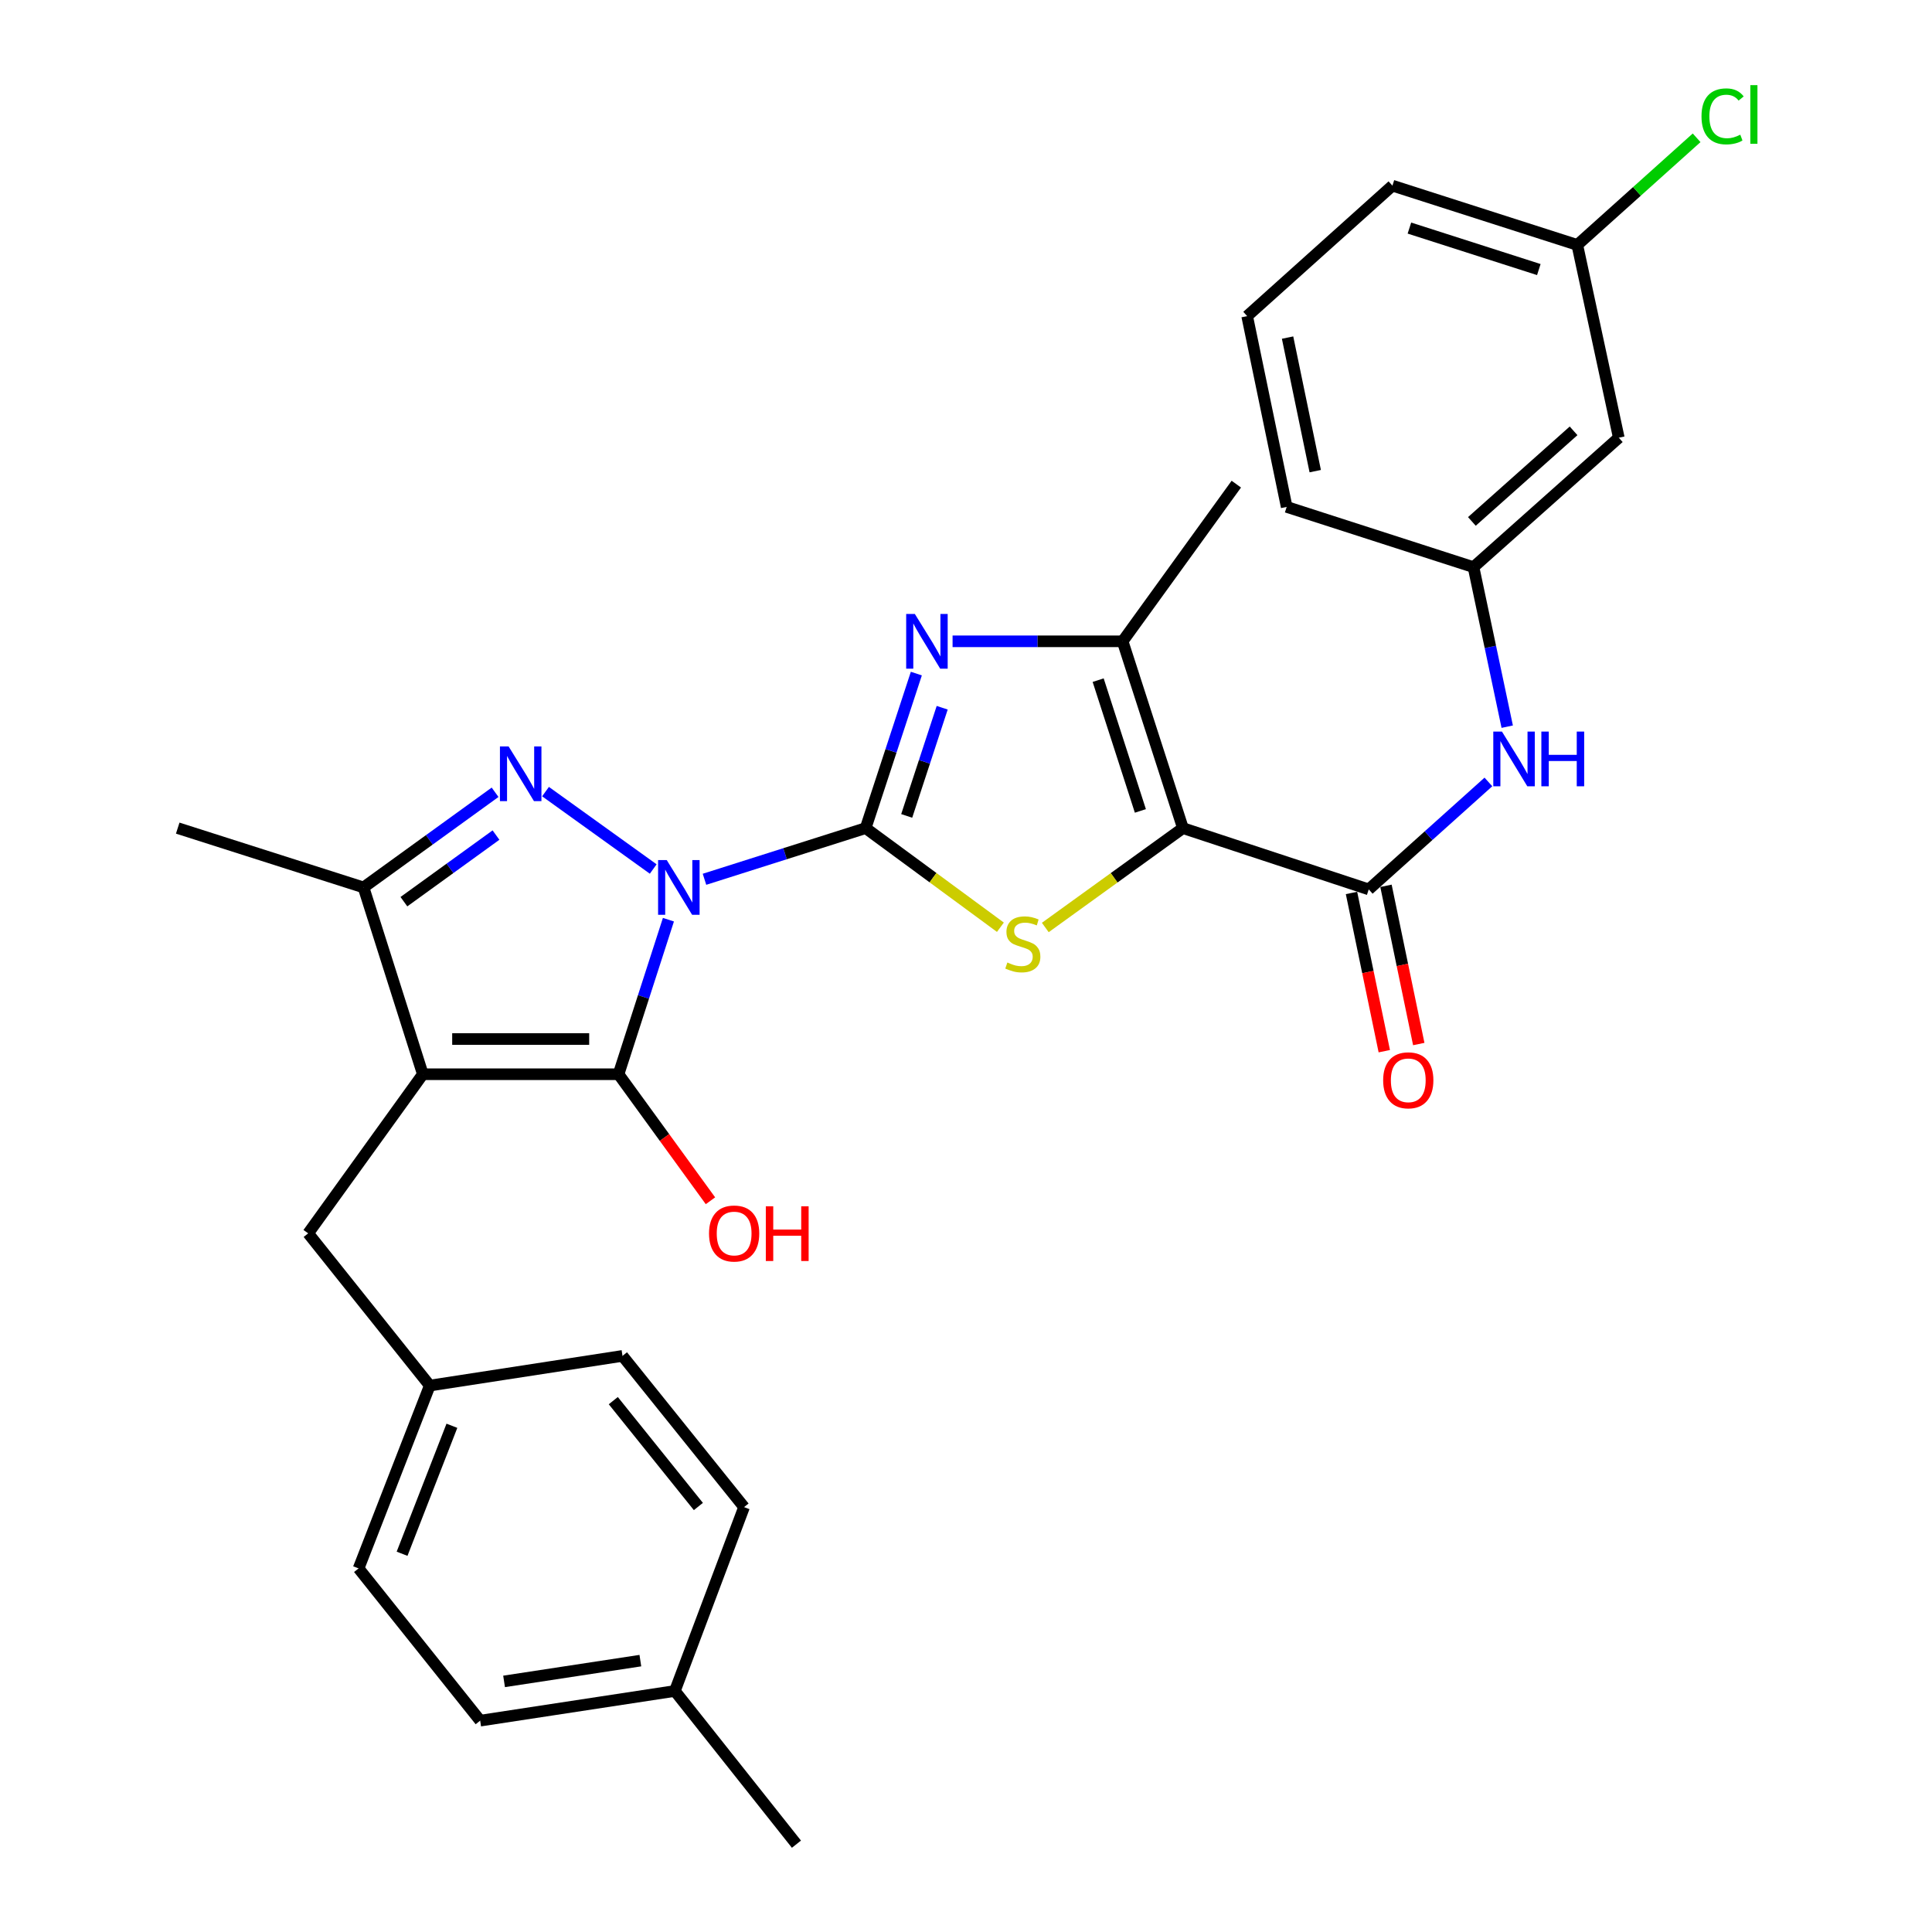 <?xml version='1.0' encoding='iso-8859-1'?>
<svg version='1.1' baseProfile='full'
              xmlns='http://www.w3.org/2000/svg'
                      xmlns:rdkit='http://www.rdkit.org/xml'
                      xmlns:xlink='http://www.w3.org/1999/xlink'
                  xml:space='preserve'
width='1000px' height='1000px' viewBox='0 0 1000 1000'>
<!-- END OF HEADER -->
<rect style='opacity:1.0;fill:#FFFFFF;stroke:none' width='1000' height='1000' x='0' y='0'> </rect>
<path class='bond-0' d='M 364.642,455.117 L 406.35,441.876' style='fill:none;fill-rule:evenodd;stroke:#0000FF;stroke-width:6px;stroke-linecap:butt;stroke-linejoin:miter;stroke-opacity:1' />
<path class='bond-0' d='M 406.35,441.876 L 448.058,428.634' style='fill:none;fill-rule:evenodd;stroke:#000000;stroke-width:6px;stroke-linecap:butt;stroke-linejoin:miter;stroke-opacity:1' />
<path class='bond-1' d='M 345.975,476.032 L 333.063,516.028' style='fill:none;fill-rule:evenodd;stroke:#0000FF;stroke-width:6px;stroke-linecap:butt;stroke-linejoin:miter;stroke-opacity:1' />
<path class='bond-1' d='M 333.063,516.028 L 320.151,556.024' style='fill:none;fill-rule:evenodd;stroke:#000000;stroke-width:6px;stroke-linecap:butt;stroke-linejoin:miter;stroke-opacity:1' />
<path class='bond-4' d='M 338.106,449.802 L 282.359,409.734' style='fill:none;fill-rule:evenodd;stroke:#0000FF;stroke-width:6px;stroke-linecap:butt;stroke-linejoin:miter;stroke-opacity:1' />
<path class='bond-5' d='M 448.058,428.634 L 482.932,454.285' style='fill:none;fill-rule:evenodd;stroke:#000000;stroke-width:6px;stroke-linecap:butt;stroke-linejoin:miter;stroke-opacity:1' />
<path class='bond-5' d='M 482.932,454.285 L 517.806,479.936' style='fill:none;fill-rule:evenodd;stroke:#CCCC00;stroke-width:6px;stroke-linecap:butt;stroke-linejoin:miter;stroke-opacity:1' />
<path class='bond-6' d='M 448.058,428.634 L 461.178,388.64' style='fill:none;fill-rule:evenodd;stroke:#000000;stroke-width:6px;stroke-linecap:butt;stroke-linejoin:miter;stroke-opacity:1' />
<path class='bond-6' d='M 461.178,388.64 L 474.299,348.646' style='fill:none;fill-rule:evenodd;stroke:#0000FF;stroke-width:6px;stroke-linecap:butt;stroke-linejoin:miter;stroke-opacity:1' />
<path class='bond-6' d='M 469.31,422.317 L 478.495,394.321' style='fill:none;fill-rule:evenodd;stroke:#000000;stroke-width:6px;stroke-linecap:butt;stroke-linejoin:miter;stroke-opacity:1' />
<path class='bond-6' d='M 478.495,394.321 L 487.679,366.325' style='fill:none;fill-rule:evenodd;stroke:#0000FF;stroke-width:6px;stroke-linecap:butt;stroke-linejoin:miter;stroke-opacity:1' />
<path class='bond-3' d='M 320.151,556.024 L 218.863,556.024' style='fill:none;fill-rule:evenodd;stroke:#000000;stroke-width:6px;stroke-linecap:butt;stroke-linejoin:miter;stroke-opacity:1' />
<path class='bond-3' d='M 304.958,537.799 L 234.056,537.799' style='fill:none;fill-rule:evenodd;stroke:#000000;stroke-width:6px;stroke-linecap:butt;stroke-linejoin:miter;stroke-opacity:1' />
<path class='bond-14' d='M 320.151,556.024 L 343.943,588.769' style='fill:none;fill-rule:evenodd;stroke:#000000;stroke-width:6px;stroke-linecap:butt;stroke-linejoin:miter;stroke-opacity:1' />
<path class='bond-14' d='M 343.943,588.769 L 367.735,621.514' style='fill:none;fill-rule:evenodd;stroke:#FF0000;stroke-width:6px;stroke-linecap:butt;stroke-linejoin:miter;stroke-opacity:1' />
<path class='bond-2' d='M 612.282,428.634 L 576.664,454.352' style='fill:none;fill-rule:evenodd;stroke:#000000;stroke-width:6px;stroke-linecap:butt;stroke-linejoin:miter;stroke-opacity:1' />
<path class='bond-2' d='M 576.664,454.352 L 541.046,480.07' style='fill:none;fill-rule:evenodd;stroke:#CCCC00;stroke-width:6px;stroke-linecap:butt;stroke-linejoin:miter;stroke-opacity:1' />
<path class='bond-9' d='M 612.282,428.634 L 708.457,460.345' style='fill:none;fill-rule:evenodd;stroke:#000000;stroke-width:6px;stroke-linecap:butt;stroke-linejoin:miter;stroke-opacity:1' />
<path class='bond-31' d='M 612.282,428.634 L 581.067,331.942' style='fill:none;fill-rule:evenodd;stroke:#000000;stroke-width:6px;stroke-linecap:butt;stroke-linejoin:miter;stroke-opacity:1' />
<path class='bond-31' d='M 590.256,419.729 L 568.406,352.045' style='fill:none;fill-rule:evenodd;stroke:#000000;stroke-width:6px;stroke-linecap:butt;stroke-linejoin:miter;stroke-opacity:1' />
<path class='bond-11' d='M 218.863,556.024 L 159.512,638.379' style='fill:none;fill-rule:evenodd;stroke:#000000;stroke-width:6px;stroke-linecap:butt;stroke-linejoin:miter;stroke-opacity:1' />
<path class='bond-30' d='M 218.863,556.024 L 188.165,459.332' style='fill:none;fill-rule:evenodd;stroke:#000000;stroke-width:6px;stroke-linecap:butt;stroke-linejoin:miter;stroke-opacity:1' />
<path class='bond-8' d='M 256.257,410.081 L 222.211,434.706' style='fill:none;fill-rule:evenodd;stroke:#0000FF;stroke-width:6px;stroke-linecap:butt;stroke-linejoin:miter;stroke-opacity:1' />
<path class='bond-8' d='M 222.211,434.706 L 188.165,459.332' style='fill:none;fill-rule:evenodd;stroke:#000000;stroke-width:6px;stroke-linecap:butt;stroke-linejoin:miter;stroke-opacity:1' />
<path class='bond-8' d='M 256.724,432.235 L 232.892,449.473' style='fill:none;fill-rule:evenodd;stroke:#0000FF;stroke-width:6px;stroke-linecap:butt;stroke-linejoin:miter;stroke-opacity:1' />
<path class='bond-8' d='M 232.892,449.473 L 209.059,466.711' style='fill:none;fill-rule:evenodd;stroke:#000000;stroke-width:6px;stroke-linecap:butt;stroke-linejoin:miter;stroke-opacity:1' />
<path class='bond-7' d='M 493.051,331.942 L 537.059,331.942' style='fill:none;fill-rule:evenodd;stroke:#0000FF;stroke-width:6px;stroke-linecap:butt;stroke-linejoin:miter;stroke-opacity:1' />
<path class='bond-7' d='M 537.059,331.942 L 581.067,331.942' style='fill:none;fill-rule:evenodd;stroke:#000000;stroke-width:6px;stroke-linecap:butt;stroke-linejoin:miter;stroke-opacity:1' />
<path class='bond-18' d='M 581.067,331.942 L 639.912,250.59' style='fill:none;fill-rule:evenodd;stroke:#000000;stroke-width:6px;stroke-linecap:butt;stroke-linejoin:miter;stroke-opacity:1' />
<path class='bond-21' d='M 188.165,459.332 L 91.989,428.634' style='fill:none;fill-rule:evenodd;stroke:#000000;stroke-width:6px;stroke-linecap:butt;stroke-linejoin:miter;stroke-opacity:1' />
<path class='bond-10' d='M 708.457,460.345 L 739.427,432.539' style='fill:none;fill-rule:evenodd;stroke:#000000;stroke-width:6px;stroke-linecap:butt;stroke-linejoin:miter;stroke-opacity:1' />
<path class='bond-10' d='M 739.427,432.539 L 770.397,404.734' style='fill:none;fill-rule:evenodd;stroke:#0000FF;stroke-width:6px;stroke-linecap:butt;stroke-linejoin:miter;stroke-opacity:1' />
<path class='bond-12' d='M 699.534,462.194 L 708.02,503.142' style='fill:none;fill-rule:evenodd;stroke:#000000;stroke-width:6px;stroke-linecap:butt;stroke-linejoin:miter;stroke-opacity:1' />
<path class='bond-12' d='M 708.02,503.142 L 716.506,544.09' style='fill:none;fill-rule:evenodd;stroke:#FF0000;stroke-width:6px;stroke-linecap:butt;stroke-linejoin:miter;stroke-opacity:1' />
<path class='bond-12' d='M 717.38,458.496 L 725.866,499.444' style='fill:none;fill-rule:evenodd;stroke:#000000;stroke-width:6px;stroke-linecap:butt;stroke-linejoin:miter;stroke-opacity:1' />
<path class='bond-12' d='M 725.866,499.444 L 734.352,540.392' style='fill:none;fill-rule:evenodd;stroke:#FF0000;stroke-width:6px;stroke-linecap:butt;stroke-linejoin:miter;stroke-opacity:1' />
<path class='bond-13' d='M 780.136,376.126 L 771.41,334.837' style='fill:none;fill-rule:evenodd;stroke:#0000FF;stroke-width:6px;stroke-linecap:butt;stroke-linejoin:miter;stroke-opacity:1' />
<path class='bond-13' d='M 771.41,334.837 L 762.685,293.549' style='fill:none;fill-rule:evenodd;stroke:#000000;stroke-width:6px;stroke-linecap:butt;stroke-linejoin:miter;stroke-opacity:1' />
<path class='bond-16' d='M 159.512,638.379 L 222.447,717.17' style='fill:none;fill-rule:evenodd;stroke:#000000;stroke-width:6px;stroke-linecap:butt;stroke-linejoin:miter;stroke-opacity:1' />
<path class='bond-15' d='M 762.685,293.549 L 837.882,226.563' style='fill:none;fill-rule:evenodd;stroke:#000000;stroke-width:6px;stroke-linecap:butt;stroke-linejoin:miter;stroke-opacity:1' />
<path class='bond-15' d='M 761.843,269.893 L 814.48,223.003' style='fill:none;fill-rule:evenodd;stroke:#000000;stroke-width:6px;stroke-linecap:butt;stroke-linejoin:miter;stroke-opacity:1' />
<path class='bond-27' d='M 762.685,293.549 L 665.984,262.375' style='fill:none;fill-rule:evenodd;stroke:#000000;stroke-width:6px;stroke-linecap:butt;stroke-linejoin:miter;stroke-opacity:1' />
<path class='bond-17' d='M 837.882,226.563 L 816.407,126.774' style='fill:none;fill-rule:evenodd;stroke:#000000;stroke-width:6px;stroke-linecap:butt;stroke-linejoin:miter;stroke-opacity:1' />
<path class='bond-22' d='M 222.447,717.17 L 322.207,701.811' style='fill:none;fill-rule:evenodd;stroke:#000000;stroke-width:6px;stroke-linecap:butt;stroke-linejoin:miter;stroke-opacity:1' />
<path class='bond-23' d='M 222.447,717.17 L 185.603,811.806' style='fill:none;fill-rule:evenodd;stroke:#000000;stroke-width:6px;stroke-linecap:butt;stroke-linejoin:miter;stroke-opacity:1' />
<path class='bond-23' d='M 233.904,737.977 L 208.113,804.223' style='fill:none;fill-rule:evenodd;stroke:#000000;stroke-width:6px;stroke-linecap:butt;stroke-linejoin:miter;stroke-opacity:1' />
<path class='bond-19' d='M 816.407,126.774 L 847.288,99.049' style='fill:none;fill-rule:evenodd;stroke:#000000;stroke-width:6px;stroke-linecap:butt;stroke-linejoin:miter;stroke-opacity:1' />
<path class='bond-19' d='M 847.288,99.049 L 878.168,71.324' style='fill:none;fill-rule:evenodd;stroke:#00CC00;stroke-width:6px;stroke-linecap:butt;stroke-linejoin:miter;stroke-opacity:1' />
<path class='bond-33' d='M 816.407,126.774 L 720.718,96.096' style='fill:none;fill-rule:evenodd;stroke:#000000;stroke-width:6px;stroke-linecap:butt;stroke-linejoin:miter;stroke-opacity:1' />
<path class='bond-33' d='M 796.49,139.526 L 729.508,118.052' style='fill:none;fill-rule:evenodd;stroke:#000000;stroke-width:6px;stroke-linecap:butt;stroke-linejoin:miter;stroke-opacity:1' />
<path class='bond-20' d='M 349.311,875.248 L 248.539,890.607' style='fill:none;fill-rule:evenodd;stroke:#000000;stroke-width:6px;stroke-linecap:butt;stroke-linejoin:miter;stroke-opacity:1' />
<path class='bond-20' d='M 331.449,859.536 L 260.909,870.287' style='fill:none;fill-rule:evenodd;stroke:#000000;stroke-width:6px;stroke-linecap:butt;stroke-linejoin:miter;stroke-opacity:1' />
<path class='bond-29' d='M 349.311,875.248 L 412.236,954.545' style='fill:none;fill-rule:evenodd;stroke:#000000;stroke-width:6px;stroke-linecap:butt;stroke-linejoin:miter;stroke-opacity:1' />
<path class='bond-32' d='M 349.311,875.248 L 385.122,780.085' style='fill:none;fill-rule:evenodd;stroke:#000000;stroke-width:6px;stroke-linecap:butt;stroke-linejoin:miter;stroke-opacity:1' />
<path class='bond-25' d='M 322.207,701.811 L 385.122,780.085' style='fill:none;fill-rule:evenodd;stroke:#000000;stroke-width:6px;stroke-linecap:butt;stroke-linejoin:miter;stroke-opacity:1' />
<path class='bond-25' d='M 317.439,724.969 L 361.48,779.762' style='fill:none;fill-rule:evenodd;stroke:#000000;stroke-width:6px;stroke-linecap:butt;stroke-linejoin:miter;stroke-opacity:1' />
<path class='bond-24' d='M 185.603,811.806 L 248.539,890.607' style='fill:none;fill-rule:evenodd;stroke:#000000;stroke-width:6px;stroke-linecap:butt;stroke-linejoin:miter;stroke-opacity:1' />
<path class='bond-26' d='M 645.531,163.618 L 665.984,262.375' style='fill:none;fill-rule:evenodd;stroke:#000000;stroke-width:6px;stroke-linecap:butt;stroke-linejoin:miter;stroke-opacity:1' />
<path class='bond-26' d='M 666.445,174.735 L 680.762,243.865' style='fill:none;fill-rule:evenodd;stroke:#000000;stroke-width:6px;stroke-linecap:butt;stroke-linejoin:miter;stroke-opacity:1' />
<path class='bond-28' d='M 645.531,163.618 L 720.718,96.096' style='fill:none;fill-rule:evenodd;stroke:#000000;stroke-width:6px;stroke-linecap:butt;stroke-linejoin:miter;stroke-opacity:1' />
<path  class='atom-0' d='M 345.106 445.172
L 354.386 460.172
Q 355.306 461.652, 356.786 464.332
Q 358.266 467.012, 358.346 467.172
L 358.346 445.172
L 362.106 445.172
L 362.106 473.492
L 358.226 473.492
L 348.266 457.092
Q 347.106 455.172, 345.866 452.972
Q 344.666 450.772, 344.306 450.092
L 344.306 473.492
L 340.626 473.492
L 340.626 445.172
L 345.106 445.172
' fill='#0000FF'/>
<path  class='atom-5' d='M 263.247 386.337
L 272.527 401.337
Q 273.447 402.817, 274.927 405.497
Q 276.407 408.177, 276.487 408.337
L 276.487 386.337
L 280.247 386.337
L 280.247 414.657
L 276.367 414.657
L 266.407 398.257
Q 265.247 396.337, 264.007 394.137
Q 262.807 391.937, 262.447 391.257
L 262.447 414.657
L 258.767 414.657
L 258.767 386.337
L 263.247 386.337
' fill='#0000FF'/>
<path  class='atom-6' d='M 521.41 498.191
Q 521.73 498.311, 523.05 498.871
Q 524.37 499.431, 525.81 499.791
Q 527.29 500.111, 528.73 500.111
Q 531.41 500.111, 532.97 498.831
Q 534.53 497.511, 534.53 495.231
Q 534.53 493.671, 533.73 492.711
Q 532.97 491.751, 531.77 491.231
Q 530.57 490.711, 528.57 490.111
Q 526.05 489.351, 524.53 488.631
Q 523.05 487.911, 521.97 486.391
Q 520.93 484.871, 520.93 482.311
Q 520.93 478.751, 523.33 476.551
Q 525.77 474.351, 530.57 474.351
Q 533.85 474.351, 537.57 475.911
L 536.65 478.991
Q 533.25 477.591, 530.69 477.591
Q 527.93 477.591, 526.41 478.751
Q 524.89 479.871, 524.93 481.831
Q 524.93 483.351, 525.69 484.271
Q 526.49 485.191, 527.61 485.711
Q 528.77 486.231, 530.69 486.831
Q 533.25 487.631, 534.77 488.431
Q 536.29 489.231, 537.37 490.871
Q 538.49 492.471, 538.49 495.231
Q 538.49 499.151, 535.85 501.271
Q 533.25 503.351, 528.89 503.351
Q 526.37 503.351, 524.45 502.791
Q 522.57 502.271, 520.33 501.351
L 521.41 498.191
' fill='#CCCC00'/>
<path  class='atom-7' d='M 473.519 317.782
L 482.799 332.782
Q 483.719 334.262, 485.199 336.942
Q 486.679 339.622, 486.759 339.782
L 486.759 317.782
L 490.519 317.782
L 490.519 346.102
L 486.639 346.102
L 476.679 329.702
Q 475.519 327.782, 474.279 325.582
Q 473.079 323.382, 472.719 322.702
L 472.719 346.102
L 469.039 346.102
L 469.039 317.782
L 473.519 317.782
' fill='#0000FF'/>
<path  class='atom-11' d='M 777.404 378.663
L 786.684 393.663
Q 787.604 395.143, 789.084 397.823
Q 790.564 400.503, 790.644 400.663
L 790.644 378.663
L 794.404 378.663
L 794.404 406.983
L 790.524 406.983
L 780.564 390.583
Q 779.404 388.663, 778.164 386.463
Q 776.964 384.263, 776.604 383.583
L 776.604 406.983
L 772.924 406.983
L 772.924 378.663
L 777.404 378.663
' fill='#0000FF'/>
<path  class='atom-11' d='M 797.804 378.663
L 801.644 378.663
L 801.644 390.703
L 816.124 390.703
L 816.124 378.663
L 819.964 378.663
L 819.964 406.983
L 816.124 406.983
L 816.124 393.903
L 801.644 393.903
L 801.644 406.983
L 797.804 406.983
L 797.804 378.663
' fill='#0000FF'/>
<path  class='atom-13' d='M 715.919 559.162
Q 715.919 552.362, 719.279 548.562
Q 722.639 544.762, 728.919 544.762
Q 735.199 544.762, 738.559 548.562
Q 741.919 552.362, 741.919 559.162
Q 741.919 566.042, 738.519 569.962
Q 735.119 573.842, 728.919 573.842
Q 722.679 573.842, 719.279 569.962
Q 715.919 566.082, 715.919 559.162
M 728.919 570.642
Q 733.239 570.642, 735.559 567.762
Q 737.919 564.842, 737.919 559.162
Q 737.919 553.602, 735.559 550.802
Q 733.239 547.962, 728.919 547.962
Q 724.599 547.962, 722.239 550.762
Q 719.919 553.562, 719.919 559.162
Q 719.919 564.882, 722.239 567.762
Q 724.599 570.642, 728.919 570.642
' fill='#FF0000'/>
<path  class='atom-15' d='M 366.989 638.459
Q 366.989 631.659, 370.349 627.859
Q 373.709 624.059, 379.989 624.059
Q 386.269 624.059, 389.629 627.859
Q 392.989 631.659, 392.989 638.459
Q 392.989 645.339, 389.589 649.259
Q 386.189 653.139, 379.989 653.139
Q 373.749 653.139, 370.349 649.259
Q 366.989 645.379, 366.989 638.459
M 379.989 649.939
Q 384.309 649.939, 386.629 647.059
Q 388.989 644.139, 388.989 638.459
Q 388.989 632.899, 386.629 630.099
Q 384.309 627.259, 379.989 627.259
Q 375.669 627.259, 373.309 630.059
Q 370.989 632.859, 370.989 638.459
Q 370.989 644.179, 373.309 647.059
Q 375.669 649.939, 379.989 649.939
' fill='#FF0000'/>
<path  class='atom-15' d='M 396.389 624.379
L 400.229 624.379
L 400.229 636.419
L 414.709 636.419
L 414.709 624.379
L 418.549 624.379
L 418.549 652.699
L 414.709 652.699
L 414.709 639.619
L 400.229 639.619
L 400.229 652.699
L 396.389 652.699
L 396.389 624.379
' fill='#FF0000'/>
<path  class='atom-20' d='M 880.694 60.231
Q 880.694 53.191, 883.974 49.511
Q 887.294 45.791, 893.574 45.791
Q 899.414 45.791, 902.534 49.911
L 899.894 52.071
Q 897.614 49.071, 893.574 49.071
Q 889.294 49.071, 887.014 51.951
Q 884.774 54.791, 884.774 60.231
Q 884.774 65.831, 887.094 68.711
Q 889.454 71.591, 894.014 71.591
Q 897.134 71.591, 900.774 69.711
L 901.894 72.711
Q 900.414 73.671, 898.174 74.231
Q 895.934 74.791, 893.454 74.791
Q 887.294 74.791, 883.974 71.031
Q 880.694 67.271, 880.694 60.231
' fill='#00CC00'/>
<path  class='atom-20' d='M 905.974 44.071
L 909.654 44.071
L 909.654 74.431
L 905.974 74.431
L 905.974 44.071
' fill='#00CC00'/>
</svg>
